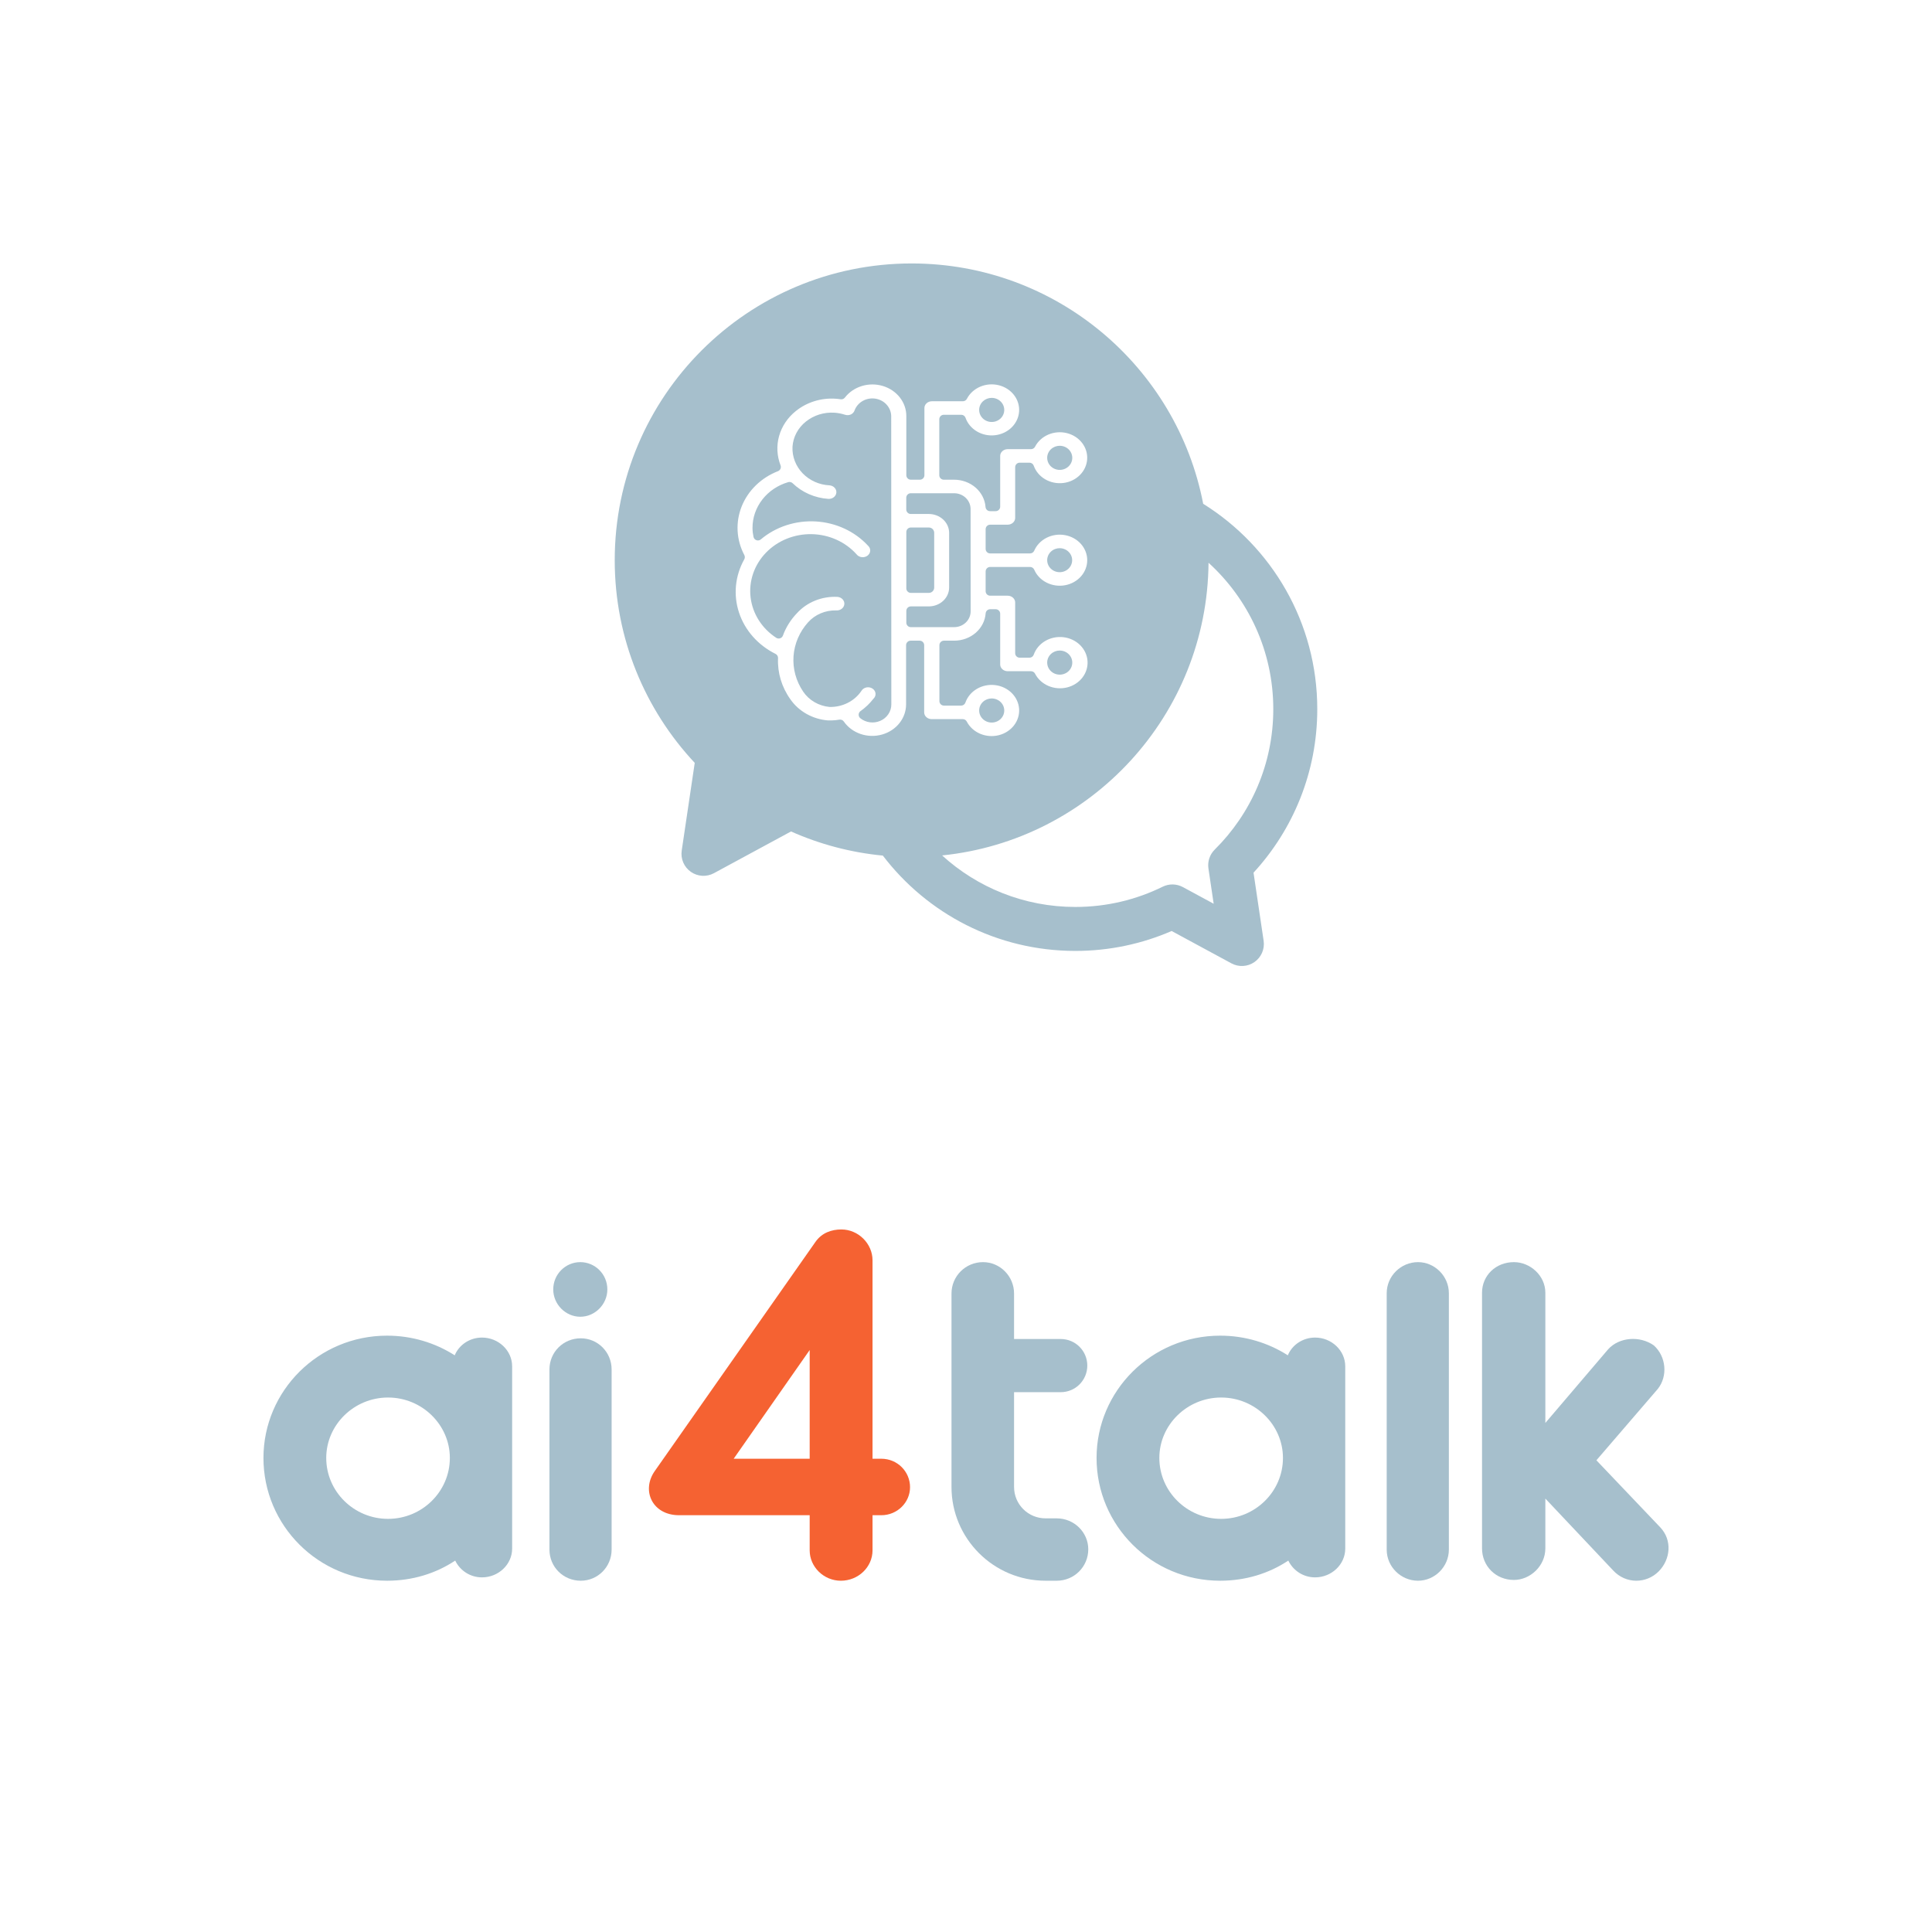 <svg width="704" height="704" viewBox="0 0 704 704" fill="none" xmlns="http://www.w3.org/2000/svg">
<path d="M324.792 256.703C324.792 257.977 324.403 259.216 323.683 260.274C322.964 261.329 321.948 262.156 320.766 262.668C319.585 263.18 318.278 263.362 316.998 263.197C315.717 263.032 314.503 262.525 313.501 261.724C313.097 261.401 312.869 260.907 312.885 260.391C312.901 259.874 313.159 259.395 313.581 259.098C315.33 257.867 316.87 256.401 318.152 254.751C318.2 254.689 318.252 254.631 318.308 254.577C318.574 254.321 318.771 254.02 318.894 253.7C319.017 253.38 319.064 253.042 319.036 252.709C319.007 252.375 318.903 252.046 318.725 251.743C318.546 251.439 318.296 251.167 317.984 250.949C317.672 250.731 317.309 250.574 316.916 250.493C316.523 250.413 316.116 250.412 315.722 250.49C315.329 250.569 314.964 250.725 314.651 250.941C314.338 251.158 314.086 251.429 313.906 251.732C313.889 251.761 313.87 251.79 313.851 251.818C312.606 253.641 310.892 255.122 308.881 256.131C306.871 257.14 304.625 257.646 302.357 257.607C302.314 257.606 302.27 257.603 302.226 257.599C300.3 257.411 298.44 256.815 296.784 255.851C295.129 254.887 293.719 253.579 292.667 252.017C290.067 248.188 288.83 243.667 289.152 239.114C289.474 234.562 291.334 230.24 294.444 226.774C295.702 225.36 297.278 224.24 299.049 223.49C300.82 222.74 302.746 222.377 304.681 222.427C304.702 222.427 304.723 222.428 304.743 222.429C305.501 222.477 306.232 222.239 306.777 221.792C307.319 221.348 307.626 220.742 307.671 220.121C307.715 219.501 307.498 218.871 307.034 218.372C306.568 217.872 305.889 217.545 305.136 217.495C302.358 217.358 299.586 217.822 297.036 218.849C294.482 219.877 292.224 221.44 290.432 223.409C290.421 223.42 290.411 223.431 290.401 223.442C288.122 225.812 286.385 228.586 285.291 231.593C285.12 232.064 284.743 232.431 284.267 232.59C283.791 232.749 283.269 232.682 282.848 232.408C280.279 230.734 278.113 228.558 276.5 226.022C274.886 223.486 273.865 220.649 273.51 217.701C273.154 214.753 273.474 211.769 274.445 208.95C275.417 206.132 277.016 203.549 279.128 201.371C281.24 199.193 283.817 197.47 286.682 196.312C289.547 195.154 292.639 194.585 295.752 194.64C298.865 194.696 301.933 195.374 304.75 196.635C307.568 197.895 310.074 199.709 312.098 201.962C312.117 201.983 312.136 202.006 312.155 202.029C312.374 202.3 312.655 202.533 312.987 202.708C313.318 202.883 313.689 202.995 314.077 203.032C314.464 203.069 314.855 203.031 315.223 202.92C315.591 202.81 315.924 202.632 316.204 202.401C316.483 202.171 316.702 201.896 316.853 201.595C317.004 201.295 317.084 200.974 317.095 200.651C317.105 200.328 317.044 200.004 316.914 199.698C316.783 199.392 316.583 199.106 316.32 198.863C316.304 198.848 316.288 198.833 316.273 198.817C316.259 198.804 316.246 198.79 316.233 198.776C313.854 196.214 310.952 194.116 307.69 192.609C304.428 191.102 300.876 190.217 297.24 190.009C293.604 189.801 289.962 190.274 286.526 191.399C283.09 192.524 279.933 194.277 277.237 196.552C276.797 196.923 276.194 197.037 275.648 196.852C275.103 196.667 274.694 196.21 274.571 195.648C274.338 194.585 274.215 193.502 274.205 192.416L274.205 192.408C274.187 188.649 275.458 184.996 277.811 181.987C280.162 178.98 283.466 176.778 287.226 175.686C287.793 175.521 288.406 175.674 288.83 176.086C292.254 179.411 296.883 181.45 301.837 181.786C302.593 181.833 303.323 181.594 303.867 181.148C304.409 180.704 304.716 180.099 304.761 179.477C304.805 178.857 304.588 178.228 304.124 177.729C303.658 177.228 302.978 176.901 302.225 176.851C298.516 176.658 295.016 175.101 292.49 172.486C289.959 169.864 288.612 166.39 288.777 162.812L288.778 162.798L288.779 162.78C288.895 161.011 289.391 159.287 290.233 157.711C291.074 156.136 292.241 154.745 293.658 153.616C296.552 151.294 300.281 150.142 304.045 150.384L304.049 150.384C305.353 150.471 306.641 150.717 307.879 151.117L307.898 151.123C308.248 151.241 308.621 151.293 308.996 151.275C309.366 151.257 309.725 151.171 310.054 151.025C310.374 150.871 310.653 150.664 310.879 150.419C311.107 150.17 311.275 149.888 311.38 149.59L311.387 149.569C311.931 148.085 313.009 146.855 314.4 146.078C315.791 145.302 317.417 145.018 318.996 145.267C320.576 145.516 322.03 146.285 323.09 147.463C324.153 148.643 324.75 150.157 324.748 151.737L324.792 256.703Z" fill="#A6BFCC"/>
<path d="M330.255 193.858C330.255 192.951 330.991 192.215 331.899 192.215H338.462C338.704 192.215 338.947 192.26 339.176 192.349C339.405 192.438 339.619 192.571 339.804 192.745C339.99 192.919 340.143 193.132 340.249 193.373C340.356 193.615 340.412 193.878 340.412 194.146V214.108C340.412 214.655 340.18 215.157 339.804 215.509C339.432 215.859 338.947 216.039 338.462 216.039H331.899C330.991 216.039 330.255 215.303 330.255 214.396V193.858Z" fill="#A6BFCC"/>
<path d="M353.692 222.775C353.692 224.335 353.031 225.808 351.892 226.877C350.757 227.943 349.237 228.526 347.673 228.526H331.899C330.991 228.526 330.255 227.79 330.255 226.883V222.611C330.255 221.704 330.991 220.968 331.899 220.968H338.46C340.452 220.958 342.341 220.208 343.719 218.911C345.095 217.617 345.848 215.888 345.854 214.107L345.854 214.104V194.15L345.854 194.147C345.848 192.364 345.092 190.632 343.713 189.338C342.33 188.039 340.435 187.292 338.438 187.287L338.437 187.287L331.877 187.287C330.969 187.287 330.233 186.551 330.233 185.644V181.372C330.233 180.464 330.969 179.729 331.877 179.729H347.651C349.215 179.729 350.735 180.311 351.87 181.377C353.009 182.446 353.67 183.919 353.67 185.478L353.692 222.775Z" fill="#A6BFCC"/>
<path d="M386.156 162.436C387.04 162.436 387.912 162.682 388.662 163.153C389.412 163.625 390.013 164.306 390.371 165.123C390.73 165.941 390.824 166.846 390.636 167.721C390.449 168.594 389.992 169.381 389.342 169.986C388.693 170.591 387.879 170.991 387.009 171.149C386.139 171.308 385.237 171.221 384.414 170.896C383.591 170.571 382.872 170.017 382.361 169.289C381.85 168.559 381.573 167.692 381.58 166.798C381.59 165.603 382.102 164.484 382.969 163.676C383.833 162.871 384.98 162.436 386.156 162.436Z" fill="#A6BFCC"/>
<path d="M361.335 144.979C362.22 144.973 363.095 145.214 363.849 145.681C364.604 146.149 365.21 146.827 365.574 147.643C365.938 148.46 366.037 149.367 365.853 150.243C365.67 151.119 365.215 151.909 364.566 152.518C363.919 153.126 363.105 153.529 362.234 153.69C361.363 153.851 360.459 153.766 359.635 153.442C358.809 153.118 358.089 152.564 357.577 151.835C357.063 151.105 356.786 150.237 356.793 149.341C356.802 148.153 357.31 147.038 358.17 146.231C359.026 145.427 360.165 144.987 361.335 144.979Z" fill="#A6BFCC"/>
<path d="M361.335 254.506C362.219 254.499 363.093 254.739 363.846 255.205C364.6 255.672 365.206 256.348 365.571 257.161C365.936 257.976 366.037 258.882 365.856 259.757C365.675 260.632 365.224 261.422 364.579 262.033C363.934 262.642 363.123 263.048 362.254 263.213C361.386 263.377 360.483 263.297 359.658 262.978C358.832 262.658 358.11 262.109 357.594 261.386C357.076 260.66 356.793 259.795 356.793 258.901C356.793 257.707 357.296 256.583 358.158 255.769C359.015 254.957 360.159 254.514 361.335 254.506Z" fill="#A6BFCC"/>
<path d="M386.156 237.049C387.038 237.049 387.909 237.294 388.658 237.764C389.408 238.234 390.009 238.913 390.368 239.728C390.728 240.543 390.824 241.448 390.639 242.321C390.454 243.194 390.001 243.98 389.354 244.588C388.708 245.194 387.897 245.596 387.029 245.758C386.161 245.92 385.261 245.838 384.438 245.518C383.614 245.197 382.893 244.649 382.378 243.925C381.863 243.201 381.58 242.337 381.58 241.444C381.58 240.244 382.089 239.115 382.957 238.3C383.822 237.488 384.974 237.049 386.156 237.049Z" fill="#A6BFCC"/>
<path d="M386.167 199.753C387.044 199.759 387.908 200.008 388.649 200.48C389.391 200.952 389.984 201.631 390.336 202.442C390.689 203.255 390.78 204.154 390.591 205.021C390.403 205.887 389.949 206.667 389.304 207.268C388.66 207.868 387.854 208.265 386.991 208.424C386.128 208.582 385.234 208.499 384.416 208.179C383.598 207.859 382.883 207.313 382.372 206.594C381.861 205.873 381.58 205.015 381.58 204.127C381.58 203.535 381.705 202.952 381.945 202.411C382.184 201.871 382.532 201.388 382.963 200.987C383.394 200.585 383.899 200.273 384.448 200.063C384.996 199.853 385.58 199.749 386.167 199.753Z" fill="#A6BFCC"/>
<path fill-rule="evenodd" clip-rule="evenodd" d="M438.428 183.575C428.819 133.686 384.908 96 332.191 96C272.439 96 224 144.415 224 204.137C224 232.685 235.077 258.66 253.154 277.981L248.409 309.957C247.964 312.958 249.254 315.953 251.74 317.693C254.227 319.433 257.484 319.62 260.153 318.175L288.238 302.975C298.636 307.601 309.895 310.635 321.7 311.771C337.806 332.882 363.233 346.505 391.845 346.505C404.302 346.505 416.172 343.918 426.934 339.247L448.712 351.034C451.381 352.478 454.638 352.292 457.124 350.551C459.611 348.811 460.9 345.816 460.455 342.815L456.773 317.995C471.188 302.314 480 281.376 480 258.394C480 226.825 463.39 199.134 438.428 183.575ZM343.297 311.711C356.112 323.374 373.147 330.485 391.845 330.485C403.286 330.485 414.084 327.828 423.675 323.106C426.005 321.958 428.748 322.011 431.032 323.247L442.249 329.318L440.34 316.453C439.966 313.932 440.815 311.384 442.625 309.59C455.817 296.518 463.972 278.415 463.972 258.394C463.972 237.26 454.873 218.25 440.377 205.064C439.911 260.619 397.53 306.183 343.297 311.711ZM369.919 170.24C369.919 169.333 370.655 168.597 371.563 168.597H375.129C375.825 168.597 376.446 169.036 376.679 169.691C377.397 171.716 378.851 173.468 380.819 174.628C382.788 175.788 385.138 176.276 387.463 175.994C389.787 175.713 391.917 174.684 393.496 173.105C395.072 171.529 396 169.505 396.147 167.385C396.293 165.265 395.653 163.152 394.314 161.406C392.972 159.657 391.009 158.381 388.747 157.82C386.484 157.259 384.084 157.456 381.963 158.37C379.845 159.284 378.154 160.851 377.159 162.779C376.877 163.325 376.313 163.668 375.698 163.668H367.188C366.431 163.668 365.725 163.952 365.219 164.426C364.717 164.897 364.456 165.514 364.456 166.133V184.617C364.456 185.524 363.72 186.26 362.812 186.26H360.756C359.895 186.26 359.18 185.597 359.116 184.739C358.917 182.07 357.643 179.548 355.519 177.693C353.392 175.836 350.574 174.793 347.633 174.8L347.629 174.8L343.91 174.8C343.002 174.8 342.266 174.064 342.266 173.157V152.784C342.266 151.876 343.002 151.14 343.91 151.14H350.276C350.974 151.14 351.596 151.581 351.827 152.24C352.54 154.272 353.992 156.032 355.961 157.2C357.931 158.369 360.286 158.864 362.617 158.588C364.948 158.312 367.086 157.286 368.673 155.707C370.258 154.131 371.194 152.104 371.346 149.979C371.499 147.854 370.862 145.734 369.524 143.981C368.184 142.225 366.219 140.942 363.953 140.375C361.685 139.808 359.279 140.001 357.152 140.914C355.026 141.826 353.328 143.393 352.326 145.325C352.044 145.87 351.481 146.212 350.867 146.212H339.578C338.821 146.212 338.115 146.495 337.609 146.969C337.107 147.441 336.846 148.057 336.846 148.676V173.157C336.846 174.064 336.11 174.8 335.202 174.8H331.899C330.991 174.8 330.255 174.064 330.255 173.157V151.554C330.247 149.154 329.432 146.806 327.908 144.847C326.382 142.886 324.221 141.411 321.723 140.654C319.225 139.897 316.532 139.9 314.036 140.665C311.541 141.429 309.385 142.909 307.866 144.875C307.498 145.351 306.899 145.588 306.304 145.493C305.683 145.393 305.057 145.323 304.428 145.284L304.424 145.284C299.161 144.944 293.983 146.564 290.007 149.77L290.002 149.775C287.011 152.164 284.888 155.342 283.896 158.873C282.906 162.402 283.089 166.131 284.425 169.562C284.754 170.408 284.336 171.36 283.49 171.689C280.453 172.872 277.714 174.626 275.44 176.835C273.166 179.045 271.406 181.663 270.263 184.524C269.12 187.385 268.617 190.433 268.781 193.479C268.945 196.525 269.774 199.51 271.221 202.252C271.481 202.744 271.473 203.335 271.201 203.821C267.85 209.801 267.167 216.771 269.289 223.213C271.413 229.659 276.185 235.084 282.596 238.268C283.18 238.557 283.537 239.164 283.507 239.814C283.265 245.129 284.838 250.388 288.015 254.823L288.028 254.842C289.531 257.006 291.548 258.828 293.93 260.162C296.295 261.486 298.954 262.292 301.707 262.515H302.86C303.858 262.506 304.854 262.411 305.833 262.234C306.467 262.119 307.109 262.384 307.477 262.912C308.917 264.983 311.045 266.579 313.557 267.443C316.069 268.307 318.816 268.387 321.382 267.668C323.948 266.95 326.18 265.478 327.756 263.491C329.331 261.506 330.17 259.111 330.168 256.664L330.168 256.662L330.168 235.098C330.168 234.19 330.904 233.455 331.811 233.455H335.115C336.023 233.455 336.759 234.19 336.759 235.098V259.578C336.759 260.198 337.02 260.814 337.522 261.285C338.027 261.76 338.734 262.043 339.491 262.043H350.823C351.438 262.043 352.001 262.385 352.283 262.931C353.285 264.868 354.987 266.44 357.117 267.356C359.249 268.272 361.661 268.466 363.934 267.899C366.207 267.332 368.177 266.046 369.521 264.285C370.862 262.528 371.501 260.403 371.348 258.273C371.195 256.143 370.256 254.111 368.667 252.53C367.076 250.948 364.932 249.92 362.595 249.644C360.258 249.369 357.899 249.866 355.924 251.039C353.951 252.211 352.497 253.976 351.784 256.013C351.553 256.673 350.931 257.114 350.232 257.114H343.954C343.046 257.114 342.31 256.378 342.31 255.471V235.098C342.31 234.19 343.046 233.455 343.954 233.455H347.677C350.618 233.461 353.436 232.418 355.563 230.561C357.687 228.707 358.96 226.185 359.16 223.515C359.224 222.658 359.939 221.995 360.799 221.995H362.812C363.72 221.995 364.456 222.73 364.456 223.638V242.122C364.456 242.741 364.717 243.357 365.219 243.828C365.725 244.303 366.431 244.586 367.188 244.586H375.698C376.315 244.586 376.879 244.931 377.161 245.479C378.159 247.424 379.858 249.005 381.991 249.929C384.125 250.854 386.543 251.055 388.823 250.493C391.103 249.93 393.082 248.646 394.434 246.885C395.784 245.126 396.431 242.997 396.283 240.862C396.135 238.725 395.199 236.686 393.61 235.099C392.019 233.509 389.872 232.474 387.531 232.193C385.188 231.912 382.822 232.407 380.84 233.579C378.86 234.751 377.398 236.518 376.68 238.559C376.449 239.217 375.827 239.657 375.129 239.657H371.563C370.655 239.657 369.919 238.922 369.919 238.014V219.53C369.919 218.911 369.658 218.295 369.156 217.824C368.651 217.349 367.944 217.066 367.188 217.066H360.799C359.891 217.066 359.155 216.33 359.155 215.423V208.235C359.155 207.327 359.891 206.592 360.799 206.592H375.348C376.004 206.592 376.598 206.982 376.858 207.584C377.715 209.572 379.292 211.241 381.344 212.286C383.397 213.331 385.784 213.677 388.09 213.256C390.395 212.834 392.453 211.677 393.92 210.005C395.385 208.336 396.174 206.257 396.174 204.127C396.174 201.997 395.385 199.919 393.92 198.25C392.453 196.578 390.395 195.42 388.09 194.999C385.784 194.577 383.397 194.923 381.344 195.969C379.292 197.013 377.715 198.683 376.858 200.67C376.598 201.273 376.004 201.663 375.348 201.663H360.799C359.891 201.663 359.155 200.927 359.155 200.02V192.832C359.155 191.924 359.891 191.189 360.799 191.189H367.188C367.944 191.189 368.651 190.905 369.156 190.431C369.658 189.96 369.919 189.343 369.919 188.724V170.24Z" fill="#A6BFCC"/>
<path d="M175.625 487.397C171.191 487.397 167.29 490.018 165.694 493.863C158.6 489.319 150.088 486.698 141.044 486.698C116.039 486.698 96 506.795 96 531.262C96 555.903 116.039 576 141.044 576C150.265 576 158.778 573.379 165.871 568.66C167.644 572.33 171.368 574.777 175.625 574.777C181.654 574.777 186.619 570.058 186.619 564.291V497.882C186.619 492.115 181.654 487.397 175.625 487.397ZM141.398 553.456C128.985 553.456 118.877 543.495 118.877 531.261C118.877 519.203 128.985 509.242 141.398 509.242C153.812 509.242 163.92 519.203 163.92 531.261C163.92 543.495 153.812 553.456 141.398 553.456Z" fill="#A6BFCC"/>
<path d="M221.311 469.858C221.311 475.27 216.814 479.809 211.453 479.809C206.092 479.809 201.596 475.27 201.596 469.858C201.596 464.271 206.092 459.907 211.453 459.907C216.814 459.907 221.311 464.271 221.311 469.858ZM211.626 576C205.228 576 200.212 570.937 200.212 564.653V499.012C200.212 492.727 205.228 487.665 211.626 487.665C217.852 487.665 222.867 492.727 222.867 499.012V564.653C222.867 570.937 217.852 576 211.626 576Z" fill="#A6BFCC"/>
<path d="M321.136 531.546H317.941V459.243C317.941 453.189 312.792 448 306.579 448C303.028 448 299.477 449.211 297.169 452.497L238.583 536.043C233.612 543.135 237.695 552.13 247.46 552.13H295.039V564.93C295.039 570.984 300.187 576 306.401 576C312.792 576 317.941 570.984 317.941 564.93V552.13H321.136C326.995 552.13 331.611 547.459 331.611 541.924C331.611 536.216 326.995 531.546 321.136 531.546L321.136 531.546ZM267.344 531.546L295.039 491.935V531.546H267.344Z" fill="#F4511C" fill-opacity="0.9"/>
<path d="M385.066 553.275H381.001C374.639 553.275 369.513 548.166 369.513 541.824V507.296H386.48C391.959 507.296 396.201 502.891 396.201 497.606C396.201 492.321 391.959 487.917 386.48 487.917H369.513V471.358C369.513 465.016 364.388 459.907 358.202 459.907C351.839 459.907 346.714 465.016 346.714 471.358V541.824C346.714 560.674 362.09 576 381.001 576H385.066C391.429 576 396.555 570.891 396.555 564.549C396.555 558.383 391.429 553.275 385.066 553.275V553.275Z" fill="#A6BFCC"/>
<path d="M479.2 487.397C474.766 487.397 470.865 490.018 469.269 493.863C462.175 489.319 453.663 486.698 444.619 486.698C419.614 486.698 399.575 506.795 399.575 531.262C399.575 555.903 419.614 576 444.619 576C453.84 576 462.353 573.379 469.446 568.66C471.22 572.33 474.944 574.777 479.2 574.777C485.229 574.777 490.195 570.058 490.195 564.291V497.882C490.195 492.115 485.229 487.397 479.2 487.397ZM444.974 553.456C432.56 553.456 422.452 543.495 422.452 531.261C422.452 519.203 432.56 509.242 444.974 509.242C457.387 509.242 467.495 519.203 467.495 531.261C467.495 543.495 457.387 553.456 444.974 553.456Z" fill="#A6BFCC"/>
<path d="M516.712 576C510.486 576 505.298 570.937 505.298 564.653V471.254C505.298 464.97 510.486 459.907 516.712 459.907C522.765 459.907 527.953 464.97 527.953 471.254V564.653C527.953 570.937 522.765 576 516.712 576Z" fill="#A6BFCC"/>
<path d="M604.965 556.531L581.712 532.113L604.07 506.126C607.827 501.417 607.111 494.266 602.639 490.255C597.452 486.592 589.94 487.29 586.005 491.65L563.109 518.509V471.069C563.109 464.791 557.564 459.907 551.662 459.907C545.043 459.907 540.035 464.791 540.035 471.069V564.205C540.035 570.658 545.043 575.716 551.662 575.716C557.564 575.716 563.109 570.658 563.109 564.205V546.066L587.793 572.228C592.444 577.286 599.956 577.112 604.428 572.577C608.721 568.217 609.436 561.24 604.965 556.531V556.531Z" fill="#A6BFCC"/>
</svg>
